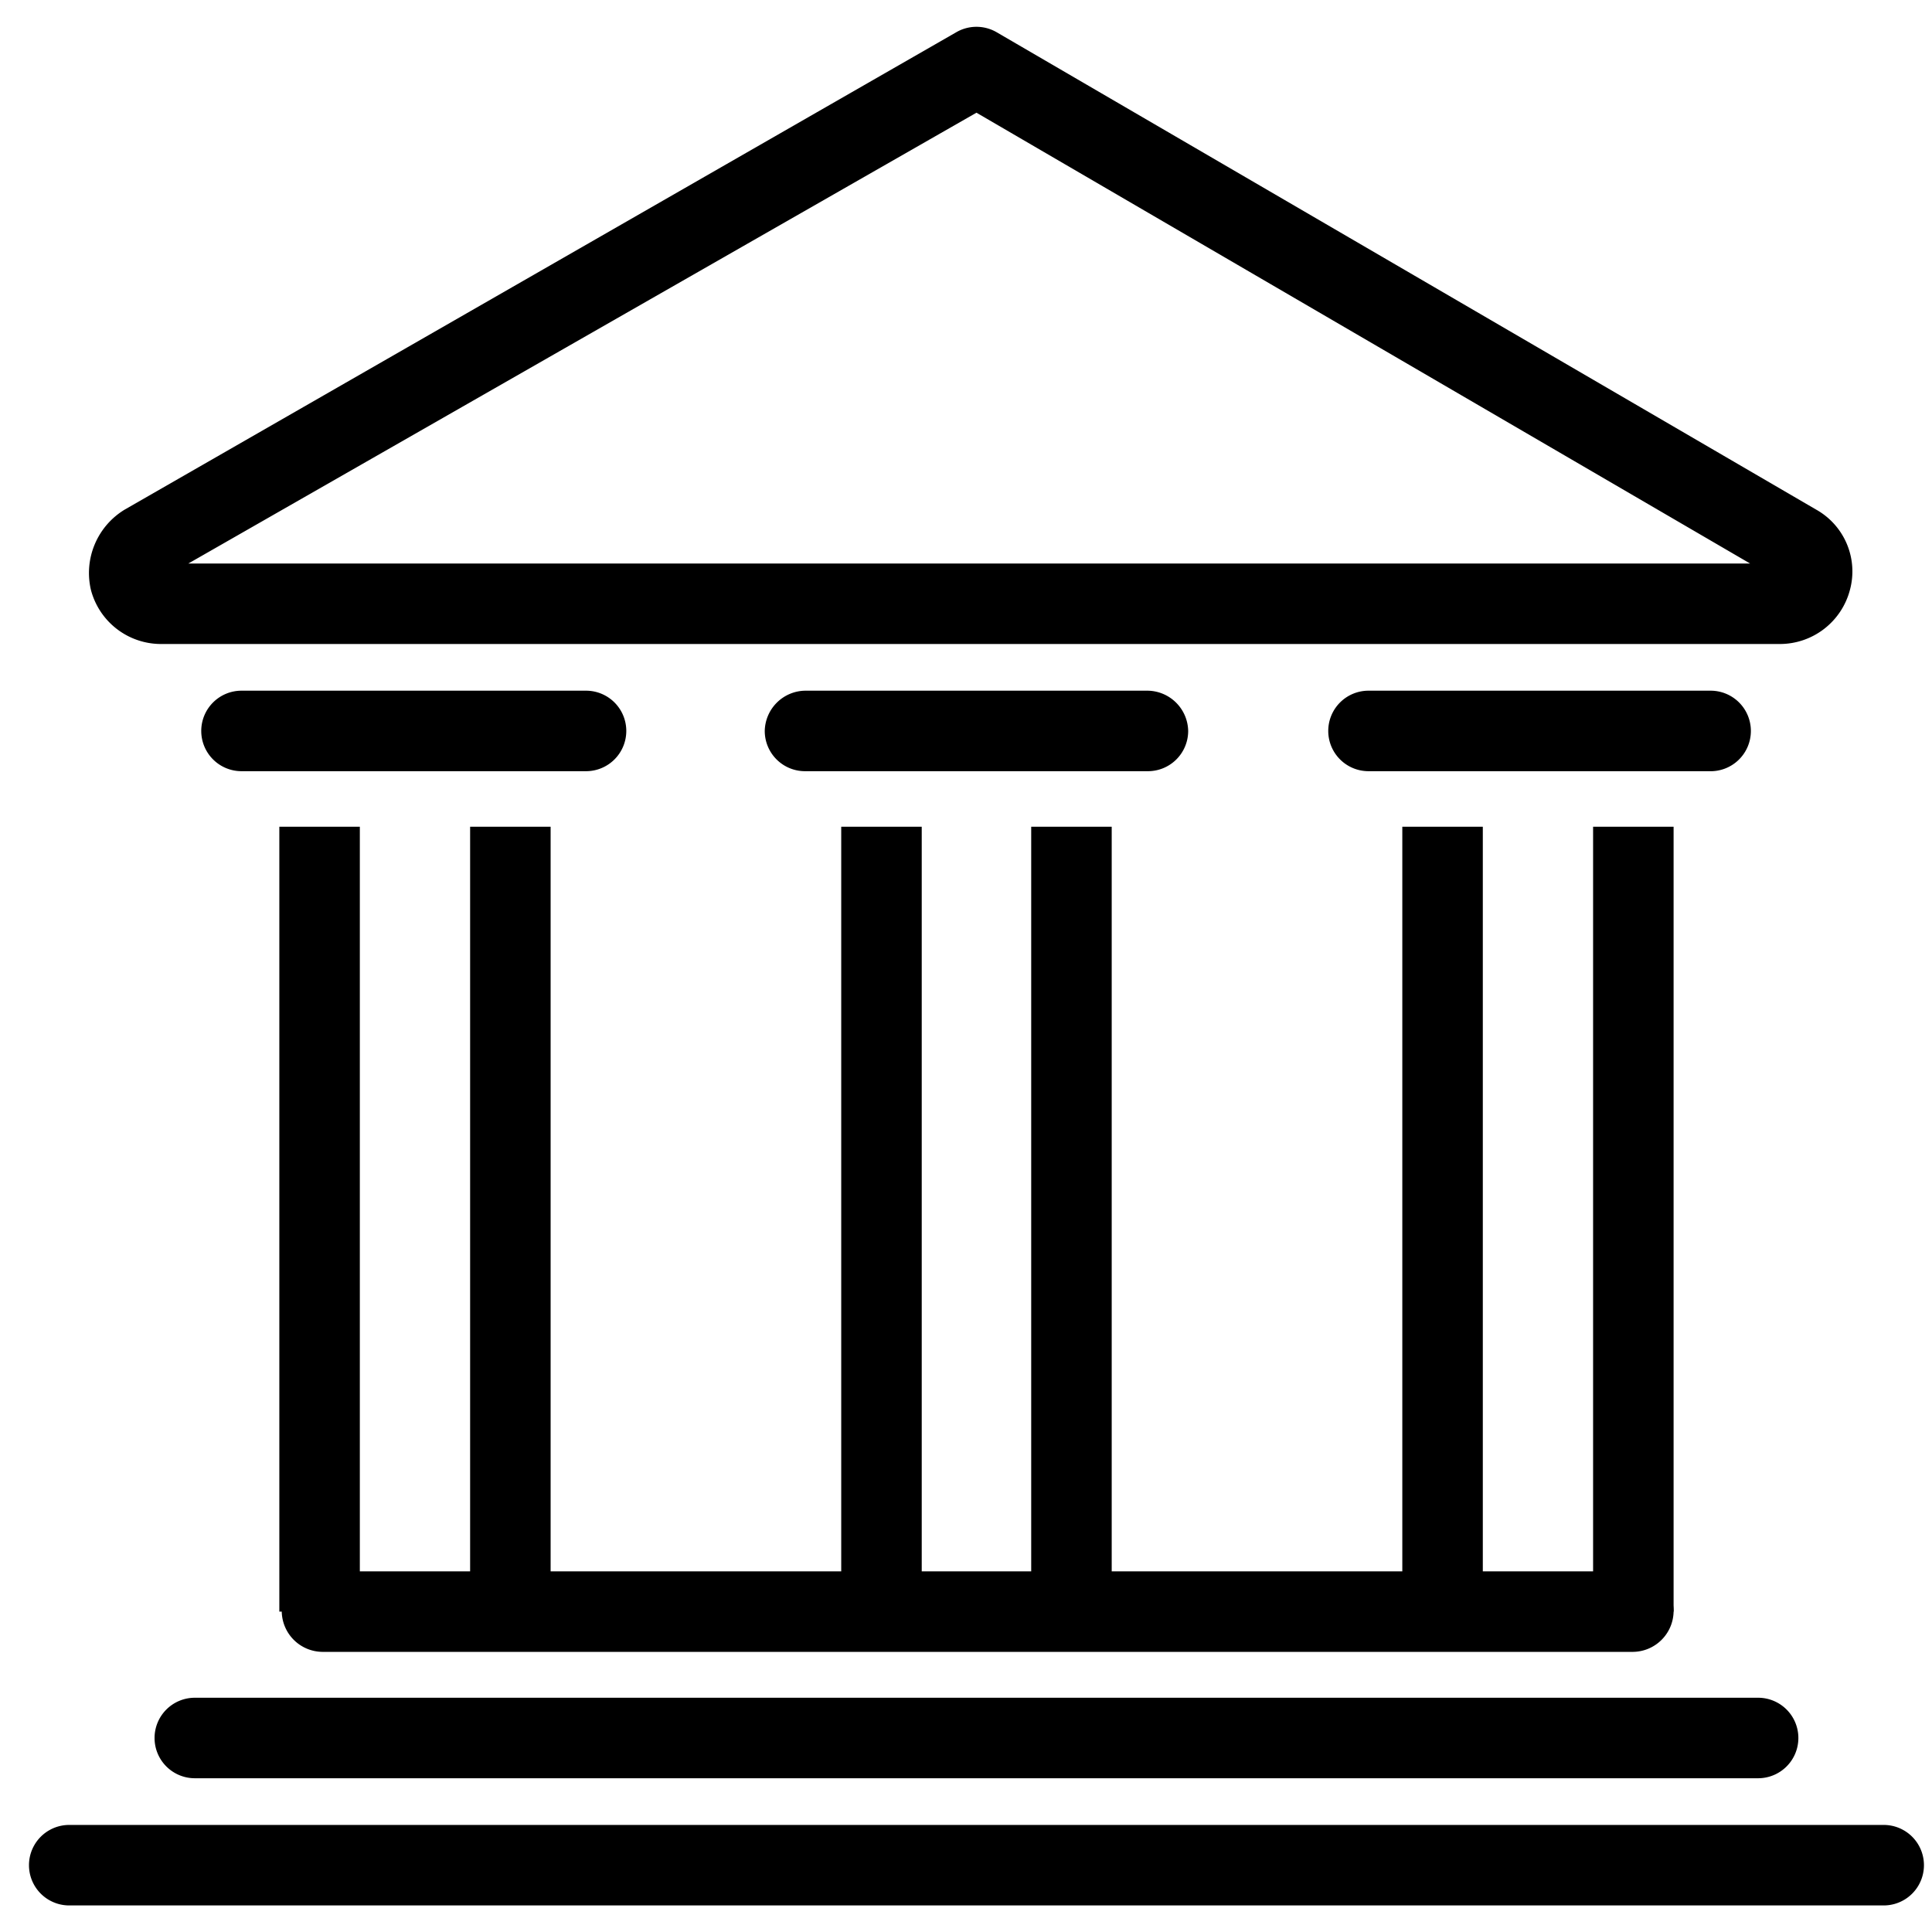 <svg id="Layer_1" data-name="Layer 1" xmlns="http://www.w3.org/2000/svg" width="24" height="24" viewBox="0 0 24 24"><path d="M21.84,22.09H2.42a.5.5,0,0,1-.5-.5.5.5,0,0,1,.5-.5H21.84a.5.5,0,0,1,.5.5A.5.5,0,0,1,21.84,22.09Z"/><path d="M23.4,23.67H.86a.5.5,0,1,1,0-1H23.4a.5.5,0,0,1,0,1Z"/><path d="M20.29,20.52H4a.51.51,0,0,1-.5-.5.5.5,0,0,1,.5-.5H20.29a.5.5,0,0,1,.5.5A.51.51,0,0,1,20.29,20.52Z"/><rect x="3.47" y="10.27" width="1" height="9.75"/><rect x="5.84" y="10.27" width="1" height="9.75"/><rect x="10.45" y="10.27" width="1" height="9.75"/><rect x="12.81" y="10.27" width="1" height="9.75"/><rect x="17.42" y="10.27" width="1" height="9.75"/><rect x="19.79" y="10.27" width="1" height="9.75"/><path d="M22.11,8H2a.9.9,0,0,1-.87-.67.92.92,0,0,1,.42-1h0L11.88.4a.5.5,0,0,1,.5,0L22.56,6.33a.88.88,0,0,1,.42,1A.9.9,0,0,1,22.11,8ZM2,7.19ZM2.34,7h19.4l-9.61-5.6Z"/><path d="M7.28,9.58H3a.5.5,0,0,1-.5-.5.5.5,0,0,1,.5-.5H7.28a.5.5,0,0,1,.5.5A.5.5,0,0,1,7.28,9.58Z"/><path d="M14.26,9.58H10a.5.5,0,0,1-.5-.5.51.51,0,0,1,.5-.5h4.26a.51.51,0,0,1,.5.5A.5.5,0,0,1,14.26,9.58Z"/><path d="M21.23,9.58H17a.5.5,0,0,1-.5-.5.5.5,0,0,1,.5-.5h4.25a.5.5,0,0,1,.5.5A.5.5,0,0,1,21.23,9.58Z"/></svg>